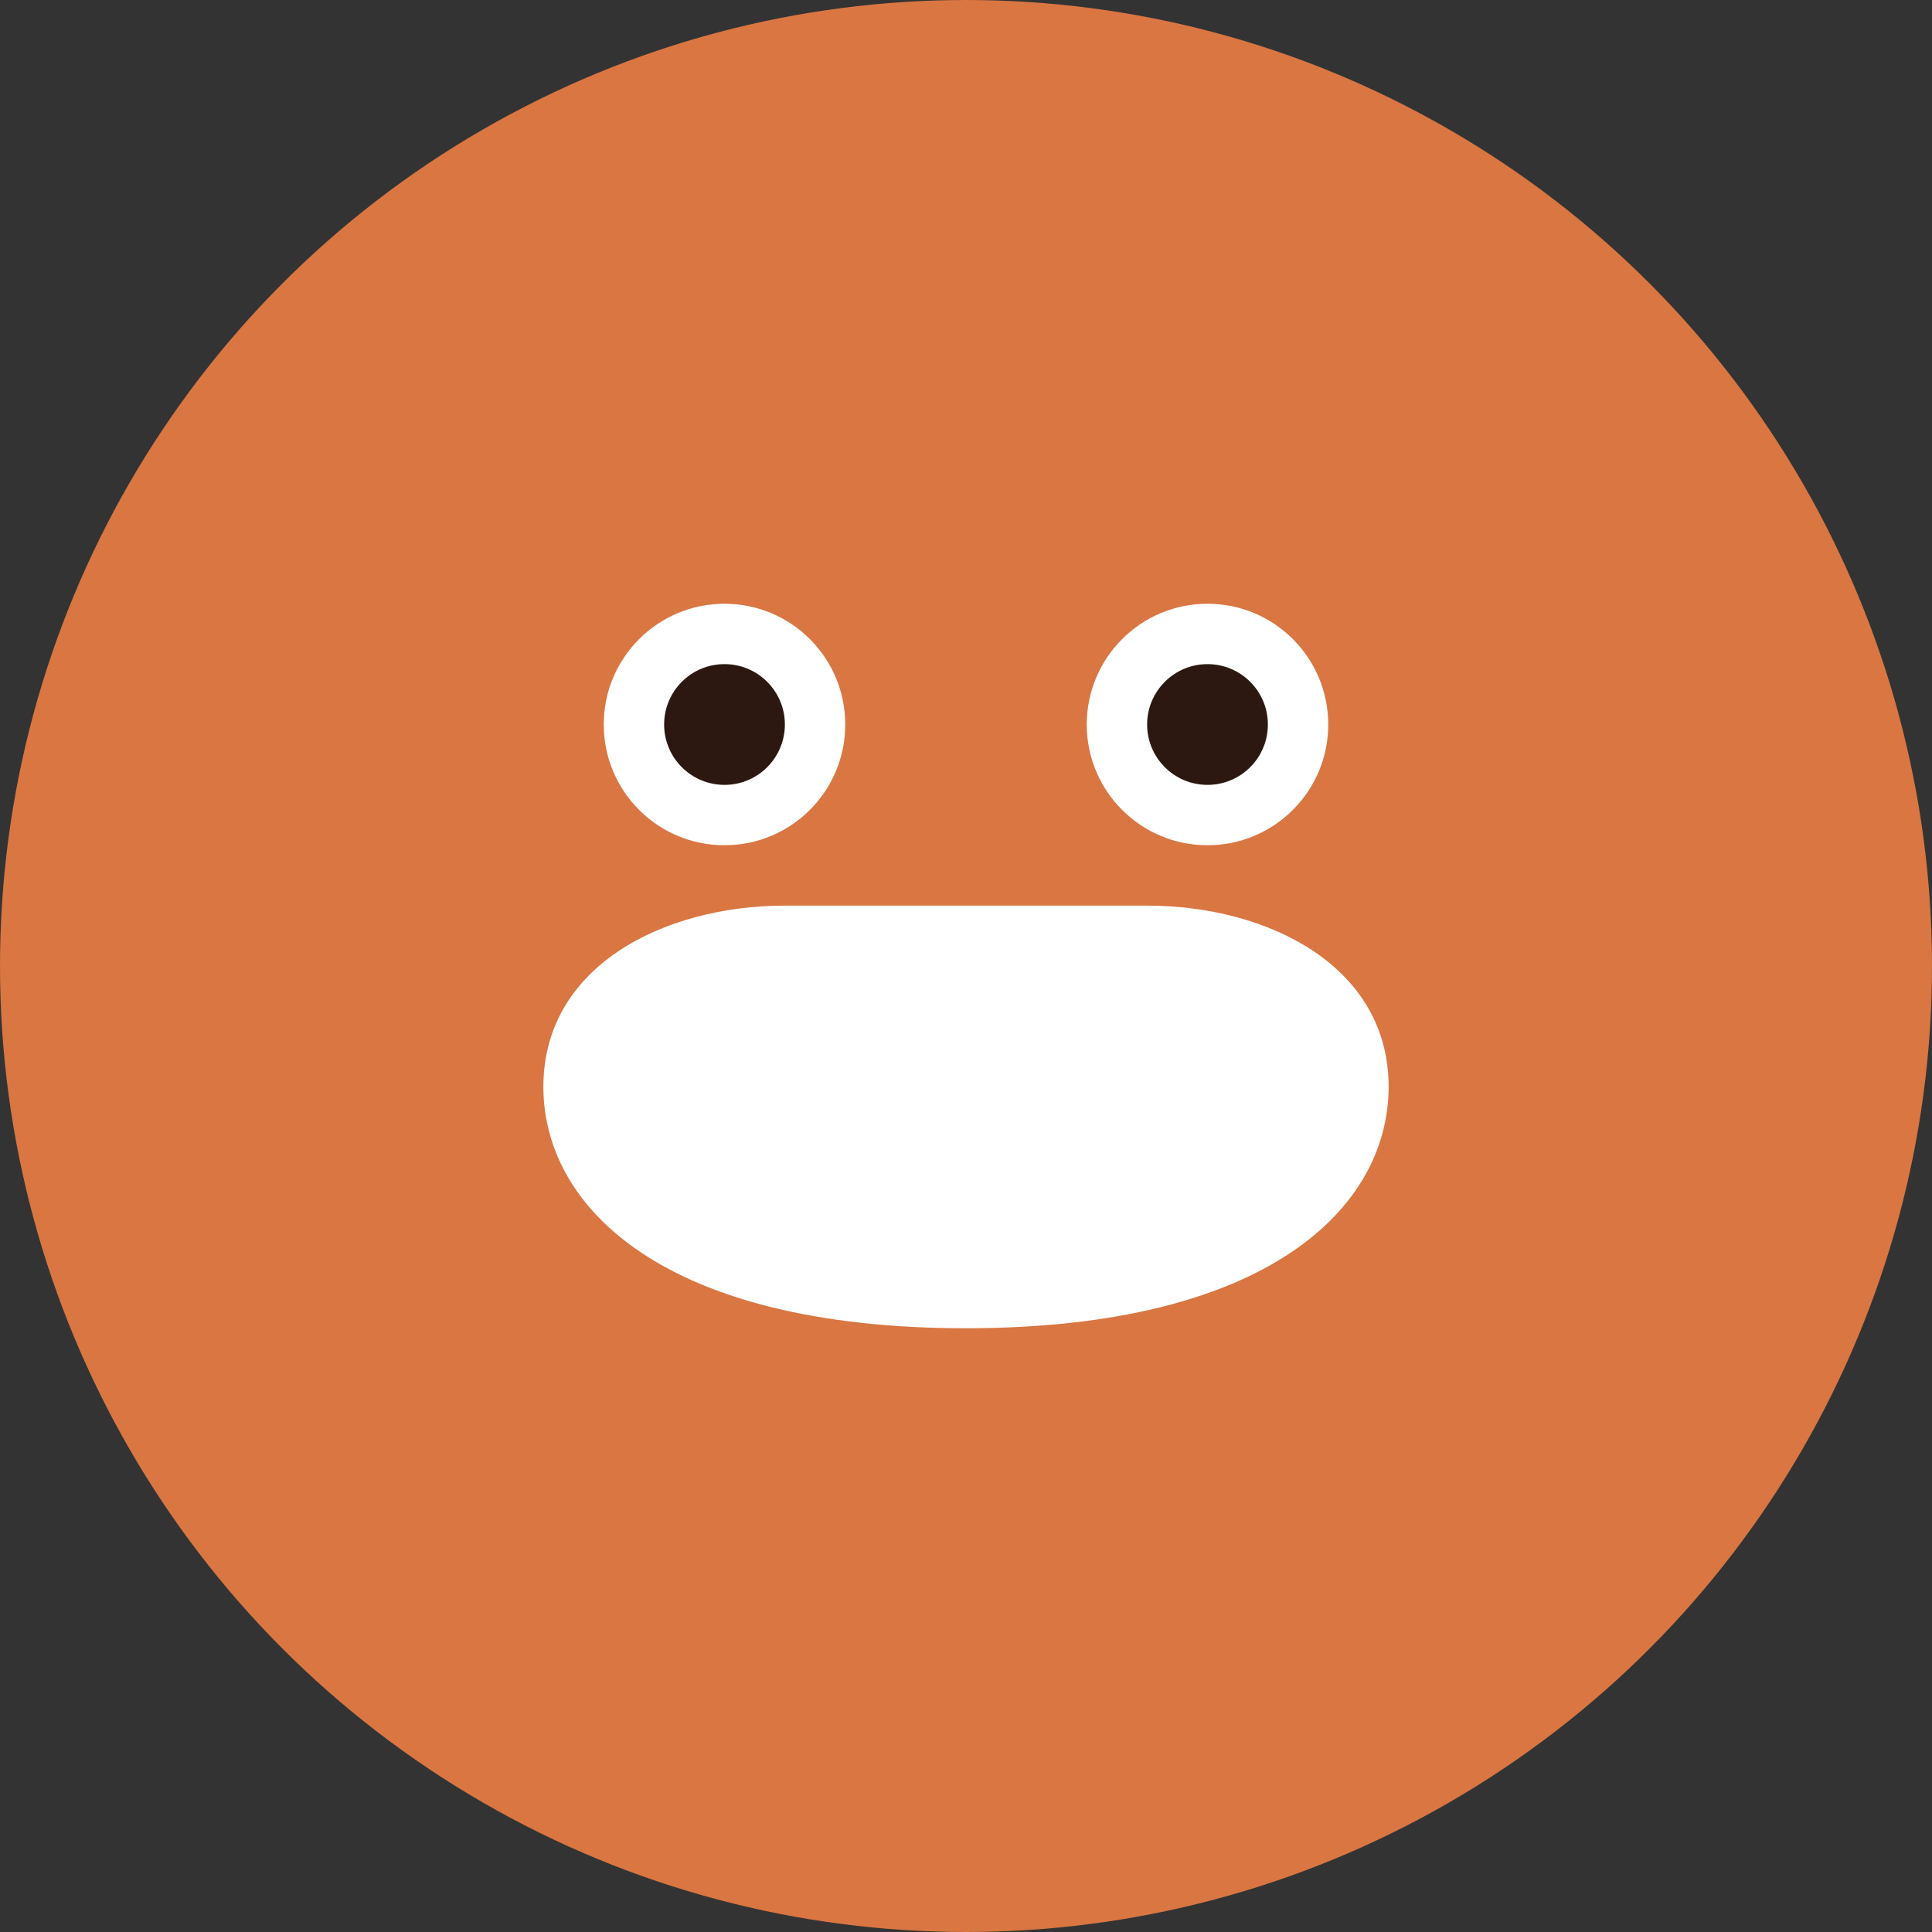 <svg width="32" height="32" viewBox="0 0 32 32" fill="none" xmlns="http://www.w3.org/2000/svg">
  <rect x="0" y="0" width="32" height="32" fill="#333333" stroke="none"/>
  <circle cx="16" cy="16" r="16" fill="#D97642"/>
  <path d="M12 14C13.105 14 14 13.105 14 12C14 10.895 13.105 10 12 10C10.895 10 10 10.895 10 12C10 13.105 10.895 14 12 14Z" fill="white"/>
  <path d="M20 14C21.105 14 22 13.105 22 12C22 10.895 21.105 10 20 10C18.895 10 18 10.895 18 12C18 13.105 18.895 14 20 14Z" fill="white"/>
  <path d="M9 18C9 16 11 15 13 15H19C21 15 23 16 23 18C23 20 21 22 16 22C11 22 9 20 9 18Z" fill="white"/>
  <circle cx="12" cy="12" r="1" fill="#2C1810"/>
  <circle cx="20" cy="12" r="1" fill="#2C1810"/>
</svg>

